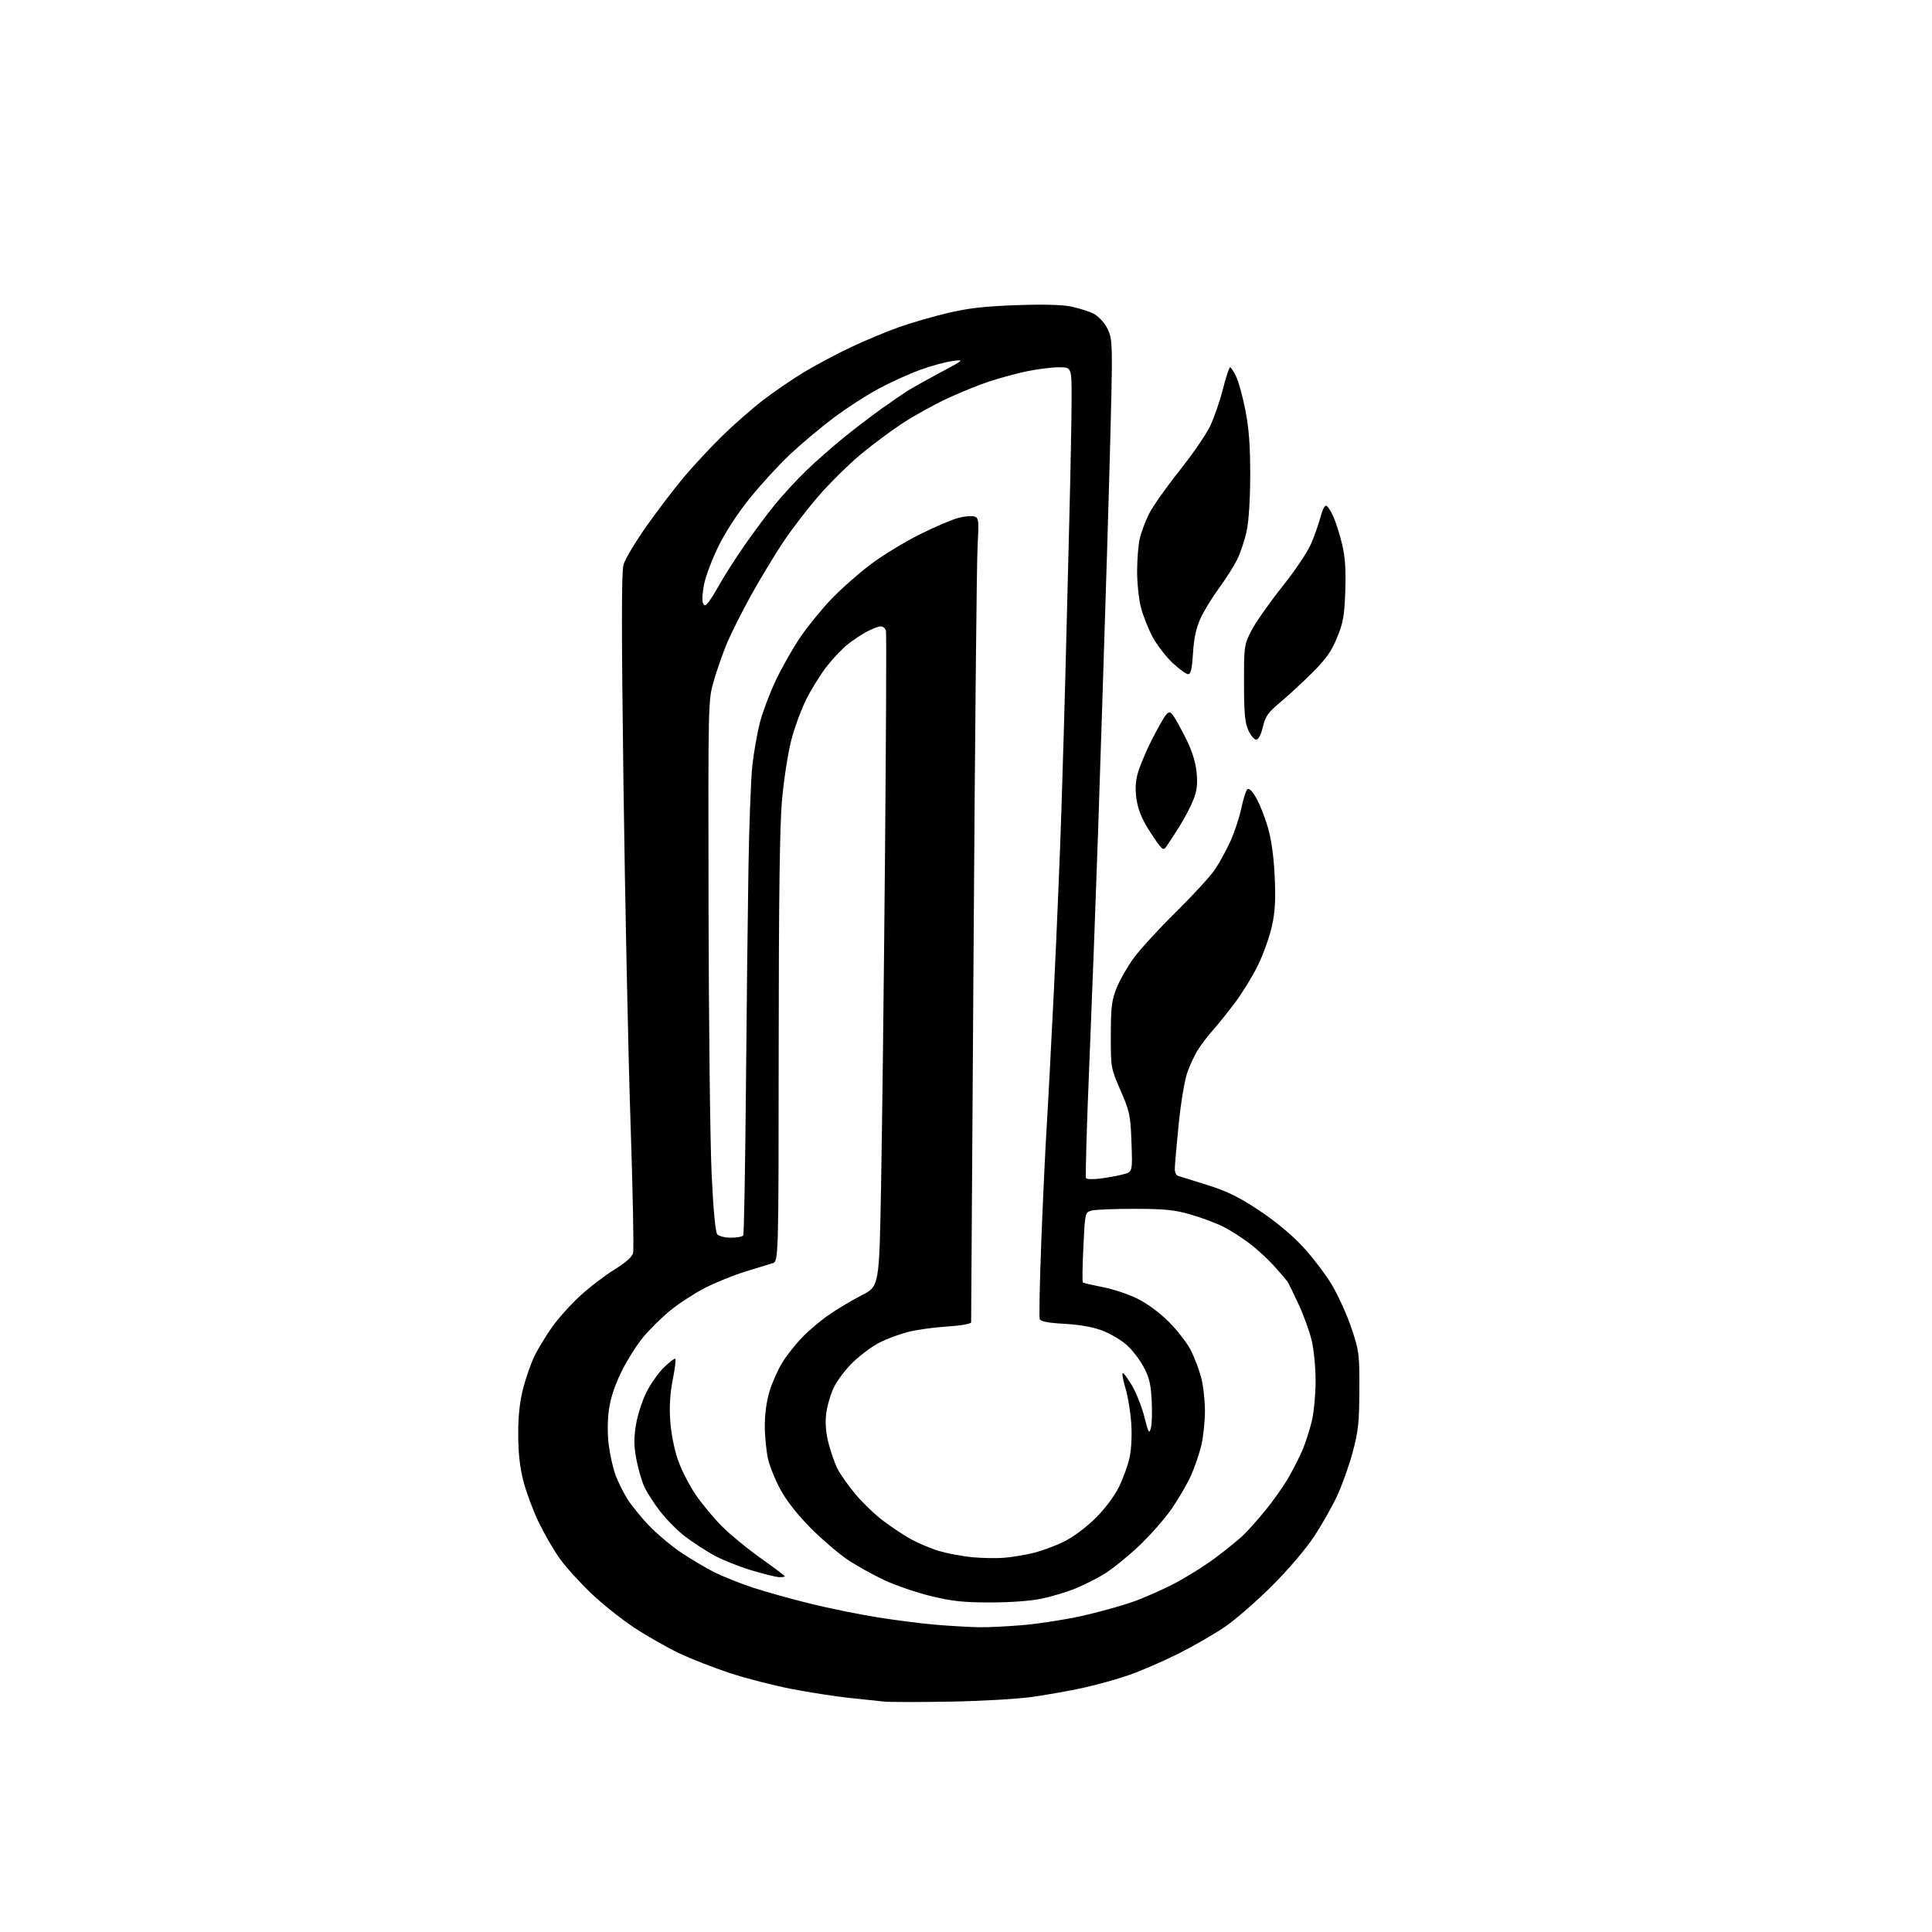 <?xml version="1.0" encoding="UTF-8" standalone="no"?>
<svg 
  version="1.1" 
  xmlns="http://www.w3.org/2000/svg" 
  xmlns:xlink="http://www.w3.org/1999/xlink" 
  xmlns:svg="http://www.w3.org/2000/svg"
  xmlns:rdf="http://www.w3.org/1999/02/22-rdf-syntax-ns#"
  xmlns:cc="http://creativecommons.org/ns#"
  xmlns:dc="http://purl.org/dc/elements/1.1/"
  viewBox="0 0 768 768"
  width="768"
  height="768"
>
<style>svg {background-color: white; }</style>"
<path stroke="none" fill="black" fill-rule="evenodd" d="M377.50,676.43C365.40,676.64 353.70,676.63 351.50,676.41C349.30,676.18 343.00,675.52 337.50,674.93C332.00,674.34 321.67,672.74 314.55,671.36C307.43,669.98 296.41,667.14 290.05,665.05C283.70,662.95 274.62,659.40 269.88,657.14C265.15,654.88 257.17,650.34 252.16,647.05C247.15,643.76 239.38,637.57 234.90,633.29C230.42,629.00 224.80,622.77 222.41,619.43C220.03,616.09 216.27,609.56 214.05,604.93C211.83,600.29 209.12,592.94 208.01,588.59C206.62,583.11 206.00,577.41 206.00,570.03C206.00,562.51 206.60,557.08 208.05,551.56C209.17,547.27 211.25,541.44 212.67,538.62C214.08,535.81 217.19,530.74 219.58,527.37C221.97,524.00 226.97,518.45 230.70,515.04C234.42,511.63 240.52,506.96 244.26,504.67C248.69,501.95 251.26,499.67 251.67,498.10C252.01,496.78 251.54,472.93 250.61,445.10C249.69,417.27 248.44,357.15 247.84,311.50C247.03,250.72 247.03,227.43 247.85,224.50C248.46,222.30 252.62,215.32 257.10,209.00C261.58,202.68 268.29,193.90 272.00,189.50C275.71,185.10 282.51,177.80 287.12,173.28C291.73,168.76 299.06,162.34 303.41,159.00C307.76,155.67 315.05,150.69 319.61,147.93C324.18,145.18 332.54,140.72 338.20,138.04C343.87,135.36 352.55,131.74 357.50,130.00C362.45,128.25 371.23,125.72 377.00,124.36C384.91,122.50 391.57,121.75 404.00,121.31C414.89,120.92 422.33,121.12 425.89,121.88C428.85,122.52 432.72,123.72 434.48,124.56C436.23,125.39 438.65,127.80 439.84,129.92C441.72,133.27 442.00,135.32 441.99,145.64C441.99,152.16 441.09,186.30 440.01,221.50C438.92,256.70 437.34,305.88 436.50,330.78C435.65,355.69 434.11,396.63 433.07,421.76C432.02,446.89 431.40,467.84 431.69,468.31C431.98,468.78 434.53,468.86 437.36,468.50C440.19,468.14 444.23,467.40 446.35,466.85C450.21,465.87 450.21,465.87 449.78,454.18C449.38,443.27 449.09,441.90 445.45,433.50C441.56,424.55 441.54,424.43 441.57,411.50C441.58,400.37 441.91,397.68 443.86,392.78C445.10,389.63 448.19,384.23 450.72,380.78C453.24,377.32 460.79,369.10 467.49,362.50C474.18,355.90 481.13,348.33 482.92,345.69C484.71,343.04 487.50,337.97 489.11,334.42C490.72,330.86 492.66,325.00 493.42,321.38C494.18,317.76 495.25,314.35 495.80,313.80C496.47,313.13 497.64,314.25 499.34,317.15C500.73,319.54 502.84,324.88 504.02,329.00C505.44,333.93 506.36,340.66 506.72,348.62C507.13,357.89 506.87,362.50 505.58,368.26C504.66,372.40 502.19,379.33 500.08,383.65C497.97,387.97 493.88,394.65 490.99,398.50C488.10,402.35 484.24,407.17 482.41,409.20C480.59,411.24 477.94,414.64 476.54,416.77C475.13,418.89 473.10,423.14 472.02,426.21C470.89,429.41 469.41,438.27 468.53,447.03C467.69,455.42 467.00,463.36 467.00,464.67C467.00,465.99 467.56,467.22 468.25,467.41C468.94,467.61 474.13,469.22 479.78,471.01C487.75,473.52 492.39,475.78 500.36,481.05C506.81,485.30 513.31,490.69 517.74,495.43C521.63,499.60 526.90,506.49 529.44,510.75C531.98,515.01 535.49,522.77 537.24,528.00C540.27,537.04 540.42,538.23 540.37,552.50C540.33,565.34 539.95,568.88 537.75,577.12C536.34,582.41 533.57,590.23 531.59,594.50C529.62,598.77 525.44,606.14 522.30,610.88C518.97,615.91 511.98,624.09 505.54,630.50C499.47,636.56 491.08,643.85 486.91,646.70C482.74,649.56 474.41,654.35 468.41,657.36C462.41,660.36 453.65,664.16 448.94,665.81C444.24,667.46 435.91,669.78 430.44,670.97C424.97,672.17 415.77,673.79 410.00,674.59C404.23,675.39 389.60,676.22 377.50,676.43zM389.00,646.85C392.57,646.92 400.67,646.53 407.00,645.97C413.32,645.41 423.67,643.79 430.00,642.38C436.32,640.96 445.24,638.51 449.82,636.93C454.40,635.35 462.14,631.95 467.04,629.37C471.93,626.79 479.21,622.22 483.22,619.20C487.22,616.19 492.01,612.33 493.85,610.61C495.70,608.90 499.78,604.35 502.93,600.50C506.08,596.65 510.22,590.80 512.12,587.50C514.03,584.20 516.58,579.17 517.79,576.33C519.00,573.49 520.66,568.31 521.48,564.83C522.30,561.35 522.97,554.23 522.97,549.00C522.97,543.77 522.29,536.58 521.45,533.00C520.61,529.42 518.26,522.90 516.22,518.50C514.18,514.10 512.20,510.05 511.82,509.50C511.44,508.95 509.18,506.30 506.81,503.62C504.44,500.93 500.02,496.83 497.00,494.51C493.98,492.18 489.16,489.10 486.31,487.65C483.45,486.21 477.60,484.02 473.31,482.79C466.85,480.93 462.99,480.54 451.00,480.53C443.02,480.52 435.33,480.83 433.91,481.23C431.32,481.96 431.31,482.00 430.66,495.65C430.29,503.17 430.20,509.53 430.44,509.77C430.68,510.01 434.17,510.83 438.19,511.60C442.21,512.36 448.43,514.42 452.00,516.17C455.97,518.11 460.89,521.73 464.62,525.45C467.99,528.81 471.93,533.90 473.38,536.76C474.83,539.62 476.69,544.54 477.51,547.69C478.33,550.84 478.99,556.81 478.99,560.96C478.98,565.11 478.33,571.20 477.55,574.50C476.77,577.80 474.94,583.17 473.49,586.44C472.04,589.71 468.57,595.68 465.79,599.72C463.00,603.75 457.02,610.53 452.51,614.78C447.99,619.02 441.77,624.01 438.68,625.85C435.59,627.70 430.41,630.28 427.16,631.59C423.92,632.90 418.03,634.65 414.07,635.49C409.73,636.40 401.63,637.00 393.68,637.00C383.02,637.00 378.52,636.52 370.11,634.48C364.39,633.09 356.01,630.23 351.49,628.11C346.96,625.99 340.39,622.32 336.88,619.96C333.37,617.59 326.86,612.02 322.41,607.58C317.47,602.64 312.84,596.82 310.50,592.61C308.39,588.82 306.08,583.20 305.35,580.11C304.63,577.03 304.02,571.06 304.02,566.86C304.01,562.04 304.73,556.86 305.96,552.86C307.04,549.36 309.34,544.25 311.06,541.50C312.78,538.75 316.28,534.32 318.84,531.66C321.40,528.99 326.20,524.94 329.50,522.66C332.80,520.37 338.65,516.89 342.50,514.91C349.50,511.33 349.50,511.33 350.23,471.91C350.64,450.24 351.34,392.00 351.78,342.50C352.23,293.00 352.41,251.71 352.18,250.75C351.95,249.79 351.03,249.00 350.12,249.00C349.21,249.00 346.71,249.95 344.55,251.10C342.40,252.26 338.94,254.56 336.86,256.23C334.78,257.90 331.10,261.79 328.68,264.88C326.25,267.97 322.59,273.84 320.53,277.93C318.48,282.02 315.74,289.50 314.46,294.56C313.18,299.62 311.55,310.23 310.85,318.13C309.95,328.33 309.57,357.00 309.54,416.97C309.50,501.45 309.50,501.45 307.00,502.18C305.62,502.58 300.68,504.11 296.00,505.56C291.32,507.02 284.12,509.96 280.00,512.09C275.88,514.23 269.73,518.25 266.34,521.03C262.94,523.81 258.10,528.61 255.56,531.69C253.03,534.76 249.17,540.93 246.98,545.39C244.34,550.78 242.68,555.83 242.05,560.44C241.46,564.72 241.45,570.14 242.01,574.58C242.51,578.54 243.76,583.96 244.78,586.64C245.80,589.31 247.92,593.52 249.49,596.00C251.06,598.48 254.85,603.14 257.92,606.37C260.99,609.60 266.65,614.38 270.50,616.98C274.35,619.59 280.35,623.16 283.83,624.92C287.32,626.68 294.29,629.47 299.33,631.12C304.38,632.77 314.62,635.64 322.10,637.48C329.58,639.32 341.73,641.79 349.10,642.96C356.47,644.14 367.00,645.46 372.50,645.91C378.00,646.35 385.43,646.78 389.00,646.85zM309.75,626.94C308.51,626.91 303.41,625.65 298.42,624.13C293.42,622.62 286.69,619.89 283.45,618.06C280.22,616.23 275.25,612.99 272.42,610.85C269.58,608.71 265.16,604.28 262.59,601.01C260.02,597.74 257.06,593.13 256.02,590.78C254.99,588.43 253.58,583.49 252.91,579.82C251.97,574.73 251.95,571.53 252.80,566.37C253.42,562.64 255.27,556.87 256.91,553.55C258.55,550.22 261.71,545.73 263.93,543.56C266.15,541.40 268.19,539.86 268.47,540.13C268.75,540.41 268.27,544.21 267.41,548.57C266.33,554.03 266.03,559.11 266.44,564.90C266.78,569.79 268.06,576.26 269.50,580.38C270.85,584.27 274.02,590.47 276.54,594.15C279.05,597.84 283.76,603.51 286.99,606.75C290.22,609.99 297.17,615.70 302.44,619.43C307.70,623.16 312.00,626.39 312.00,626.60C312.00,626.82 310.99,626.97 309.75,626.94zM399.00,619.25C402.02,619.02 407.20,618.18 410.50,617.39C413.80,616.61 419.31,614.60 422.74,612.92C426.44,611.12 431.56,607.34 435.31,603.65C439.13,599.89 442.87,594.95 444.75,591.18C446.47,587.75 448.41,582.37 449.06,579.22C449.77,575.84 450.02,570.23 449.67,565.50C449.35,561.10 448.37,555.11 447.48,552.18C446.60,549.25 446.02,546.43 446.20,545.91C446.37,545.39 447.99,547.43 449.79,550.44C451.59,553.45 453.89,559.20 454.90,563.21C456.54,569.70 456.82,570.19 457.49,567.69C457.91,566.15 458.05,561.20 457.81,556.68C457.46,550.02 456.83,547.47 454.47,543.13C452.87,540.19 449.79,536.26 447.61,534.40C445.44,532.54 441.15,530.06 438.08,528.89C434.50,527.52 429.16,526.58 423.16,526.24C416.65,525.88 413.67,525.31 413.31,524.37C413.03,523.63 413.30,509.86 413.92,493.76C414.54,477.67 415.48,457.52 416.01,449.00C416.55,440.48 417.88,415.27 418.97,393.00C420.06,370.73 421.39,338.77 421.93,322.00C422.47,305.23 423.18,281.15 423.50,268.50C423.82,255.85 424.51,228.85 425.02,208.50C425.54,188.15 425.97,165.76 425.98,158.75C426.00,146.00 426.00,146.00 420.96,146.00C418.18,146.00 412.55,146.69 408.44,147.54C404.33,148.39 397.49,150.24 393.23,151.64C388.98,153.05 381.34,156.15 376.25,158.54C371.17,160.92 363.29,165.30 358.75,168.26C354.21,171.22 346.68,176.85 342.00,180.75C337.32,184.66 329.91,191.98 325.52,197.02C321.14,202.06 314.80,210.31 311.43,215.34C308.07,220.38 302.32,229.89 298.65,236.48C294.99,243.08 290.62,251.77 288.94,255.81C287.26,259.85 284.89,266.60 283.69,270.82C281.51,278.47 281.50,278.86 281.66,361.50C281.75,407.15 282.30,454.56 282.89,466.87C283.54,480.71 284.38,489.76 285.10,490.62C285.75,491.40 288.10,492.00 290.56,492.00C292.94,492.00 295.14,491.59 295.45,491.09C295.76,490.59 296.23,464.60 296.51,433.34C296.78,402.08 297.24,362.36 297.52,345.07C297.80,327.79 298.50,309.41 299.08,304.22C299.66,299.04 301.00,291.43 302.05,287.30C303.11,283.17 305.94,275.64 308.34,270.56C310.75,265.48 315.08,257.83 317.96,253.56C320.84,249.29 326.34,242.49 330.19,238.44C334.04,234.38 341.08,228.13 345.84,224.53C350.60,220.93 359.45,215.51 365.50,212.49C371.55,209.47 378.57,206.47 381.10,205.83C383.62,205.19 386.49,204.97 387.46,205.35C389.06,205.96 389.17,207.09 388.60,217.26C388.25,223.44 387.54,295.10 387.02,376.50C386.50,457.90 386.06,524.99 386.04,525.60C386.01,526.27 382.24,526.94 376.25,527.33C370.89,527.68 363.82,528.69 360.55,529.57C357.28,530.45 352.37,532.30 349.64,533.68C346.90,535.07 342.27,538.47 339.34,541.24C336.41,544.01 332.89,548.58 331.53,551.39C330.16,554.20 328.76,558.99 328.41,562.04C327.98,565.74 328.30,569.63 329.37,573.78C330.24,577.20 331.86,581.77 332.96,583.93C334.07,586.09 337.21,590.55 339.95,593.84C342.69,597.14 347.53,601.83 350.72,604.27C353.90,606.72 358.98,610.09 362.00,611.78C365.02,613.47 370.20,615.64 373.50,616.60C376.80,617.56 382.65,618.65 386.50,619.02C390.35,619.38 395.98,619.49 399.00,619.25zM463.69,336.46C462.38,338.31 462.03,338.01 457.66,331.44C454.47,326.66 452.69,322.71 451.98,318.85C451.25,314.88 451.26,311.79 452.03,308.36C452.63,305.69 455.16,299.45 457.66,294.50C460.16,289.55 462.83,284.85 463.59,284.05C464.80,282.78 465.17,282.84 466.43,284.55C467.22,285.62 469.47,289.69 471.43,293.59C473.80,298.29 475.21,302.75 475.64,306.82C476.13,311.54 475.86,314.08 474.47,317.72C473.47,320.33 470.96,325.17 468.87,328.48C466.79,331.79 464.46,335.38 463.69,336.46zM499.35,294.00C498.55,294.00 497.14,292.31 496.21,290.25C494.87,287.28 494.52,283.40 494.51,271.50C494.50,256.92 494.58,256.34 497.40,250.78C498.99,247.63 504.50,239.77 509.63,233.31C515.28,226.20 519.94,219.20 521.44,215.54C522.81,212.22 524.41,207.59 525.00,205.25C525.59,202.91 526.54,201.00 527.09,201.00C527.65,201.00 528.98,202.96 530.03,205.35C531.09,207.74 532.68,212.80 533.57,216.60C534.73,221.57 535.06,226.72 534.77,235.00C534.43,244.81 533.94,247.53 531.49,253.50C529.23,259.01 527.11,262.00 521.56,267.51C517.68,271.37 511.96,276.64 508.86,279.23C504.08,283.21 503.03,284.70 502.01,288.96C501.25,292.14 500.27,294.00 499.35,294.00zM472.32,268.00C471.55,268.00 468.74,265.97 466.09,263.49C463.44,261.00 459.87,256.36 458.16,253.16C456.46,249.96 454.37,244.69 453.53,241.46C452.69,238.23 452.01,231.74 452.02,227.04C452.04,222.34 452.50,216.53 453.06,214.11C453.62,211.70 455.23,207.36 456.65,204.46C458.07,201.56 463.48,193.86 468.67,187.34C473.86,180.83 479.41,172.77 481.01,169.44C482.61,166.10 484.91,159.46 486.12,154.69C487.33,149.91 488.62,146.00 488.98,146.00C489.34,146.00 490.43,147.69 491.42,149.75C492.40,151.81 494.06,157.90 495.10,163.29C496.48,170.37 497.00,177.40 496.98,188.79C496.97,198.41 496.42,207.07 495.56,211.13C494.79,214.78 493.04,219.95 491.68,222.63C490.33,225.31 487.07,230.41 484.46,233.96C481.84,237.51 478.59,242.84 477.23,245.80C475.49,249.62 474.61,253.64 474.24,259.59C473.85,265.89 473.37,268.00 472.32,268.00zM281.28,239.82C281.99,239.10 284.08,235.80 285.91,232.50C287.75,229.20 292.20,222.22 295.81,217.00C299.42,211.78 304.95,204.35 308.10,200.50C311.25,196.65 316.90,190.54 320.66,186.92C324.42,183.30 331.10,177.43 335.50,173.87C339.90,170.31 346.65,165.16 350.50,162.42C354.35,159.69 358.85,156.59 360.50,155.52C362.15,154.46 368.00,151.18 373.50,148.24C383.50,142.88 383.50,142.88 378.51,143.53C375.77,143.90 369.98,145.49 365.65,147.07C361.31,148.65 353.88,152.03 349.13,154.59C344.38,157.14 336.38,162.32 331.35,166.10C326.31,169.88 318.53,176.42 314.04,180.64C309.56,184.86 302.32,192.75 297.96,198.17C293.14,204.17 288.27,211.65 285.53,217.28C283.05,222.38 280.51,229.09 279.89,232.22C279.26,235.34 279.03,238.63 279.37,239.52C279.89,240.87 280.22,240.92 281.28,239.82z" />

</svg>